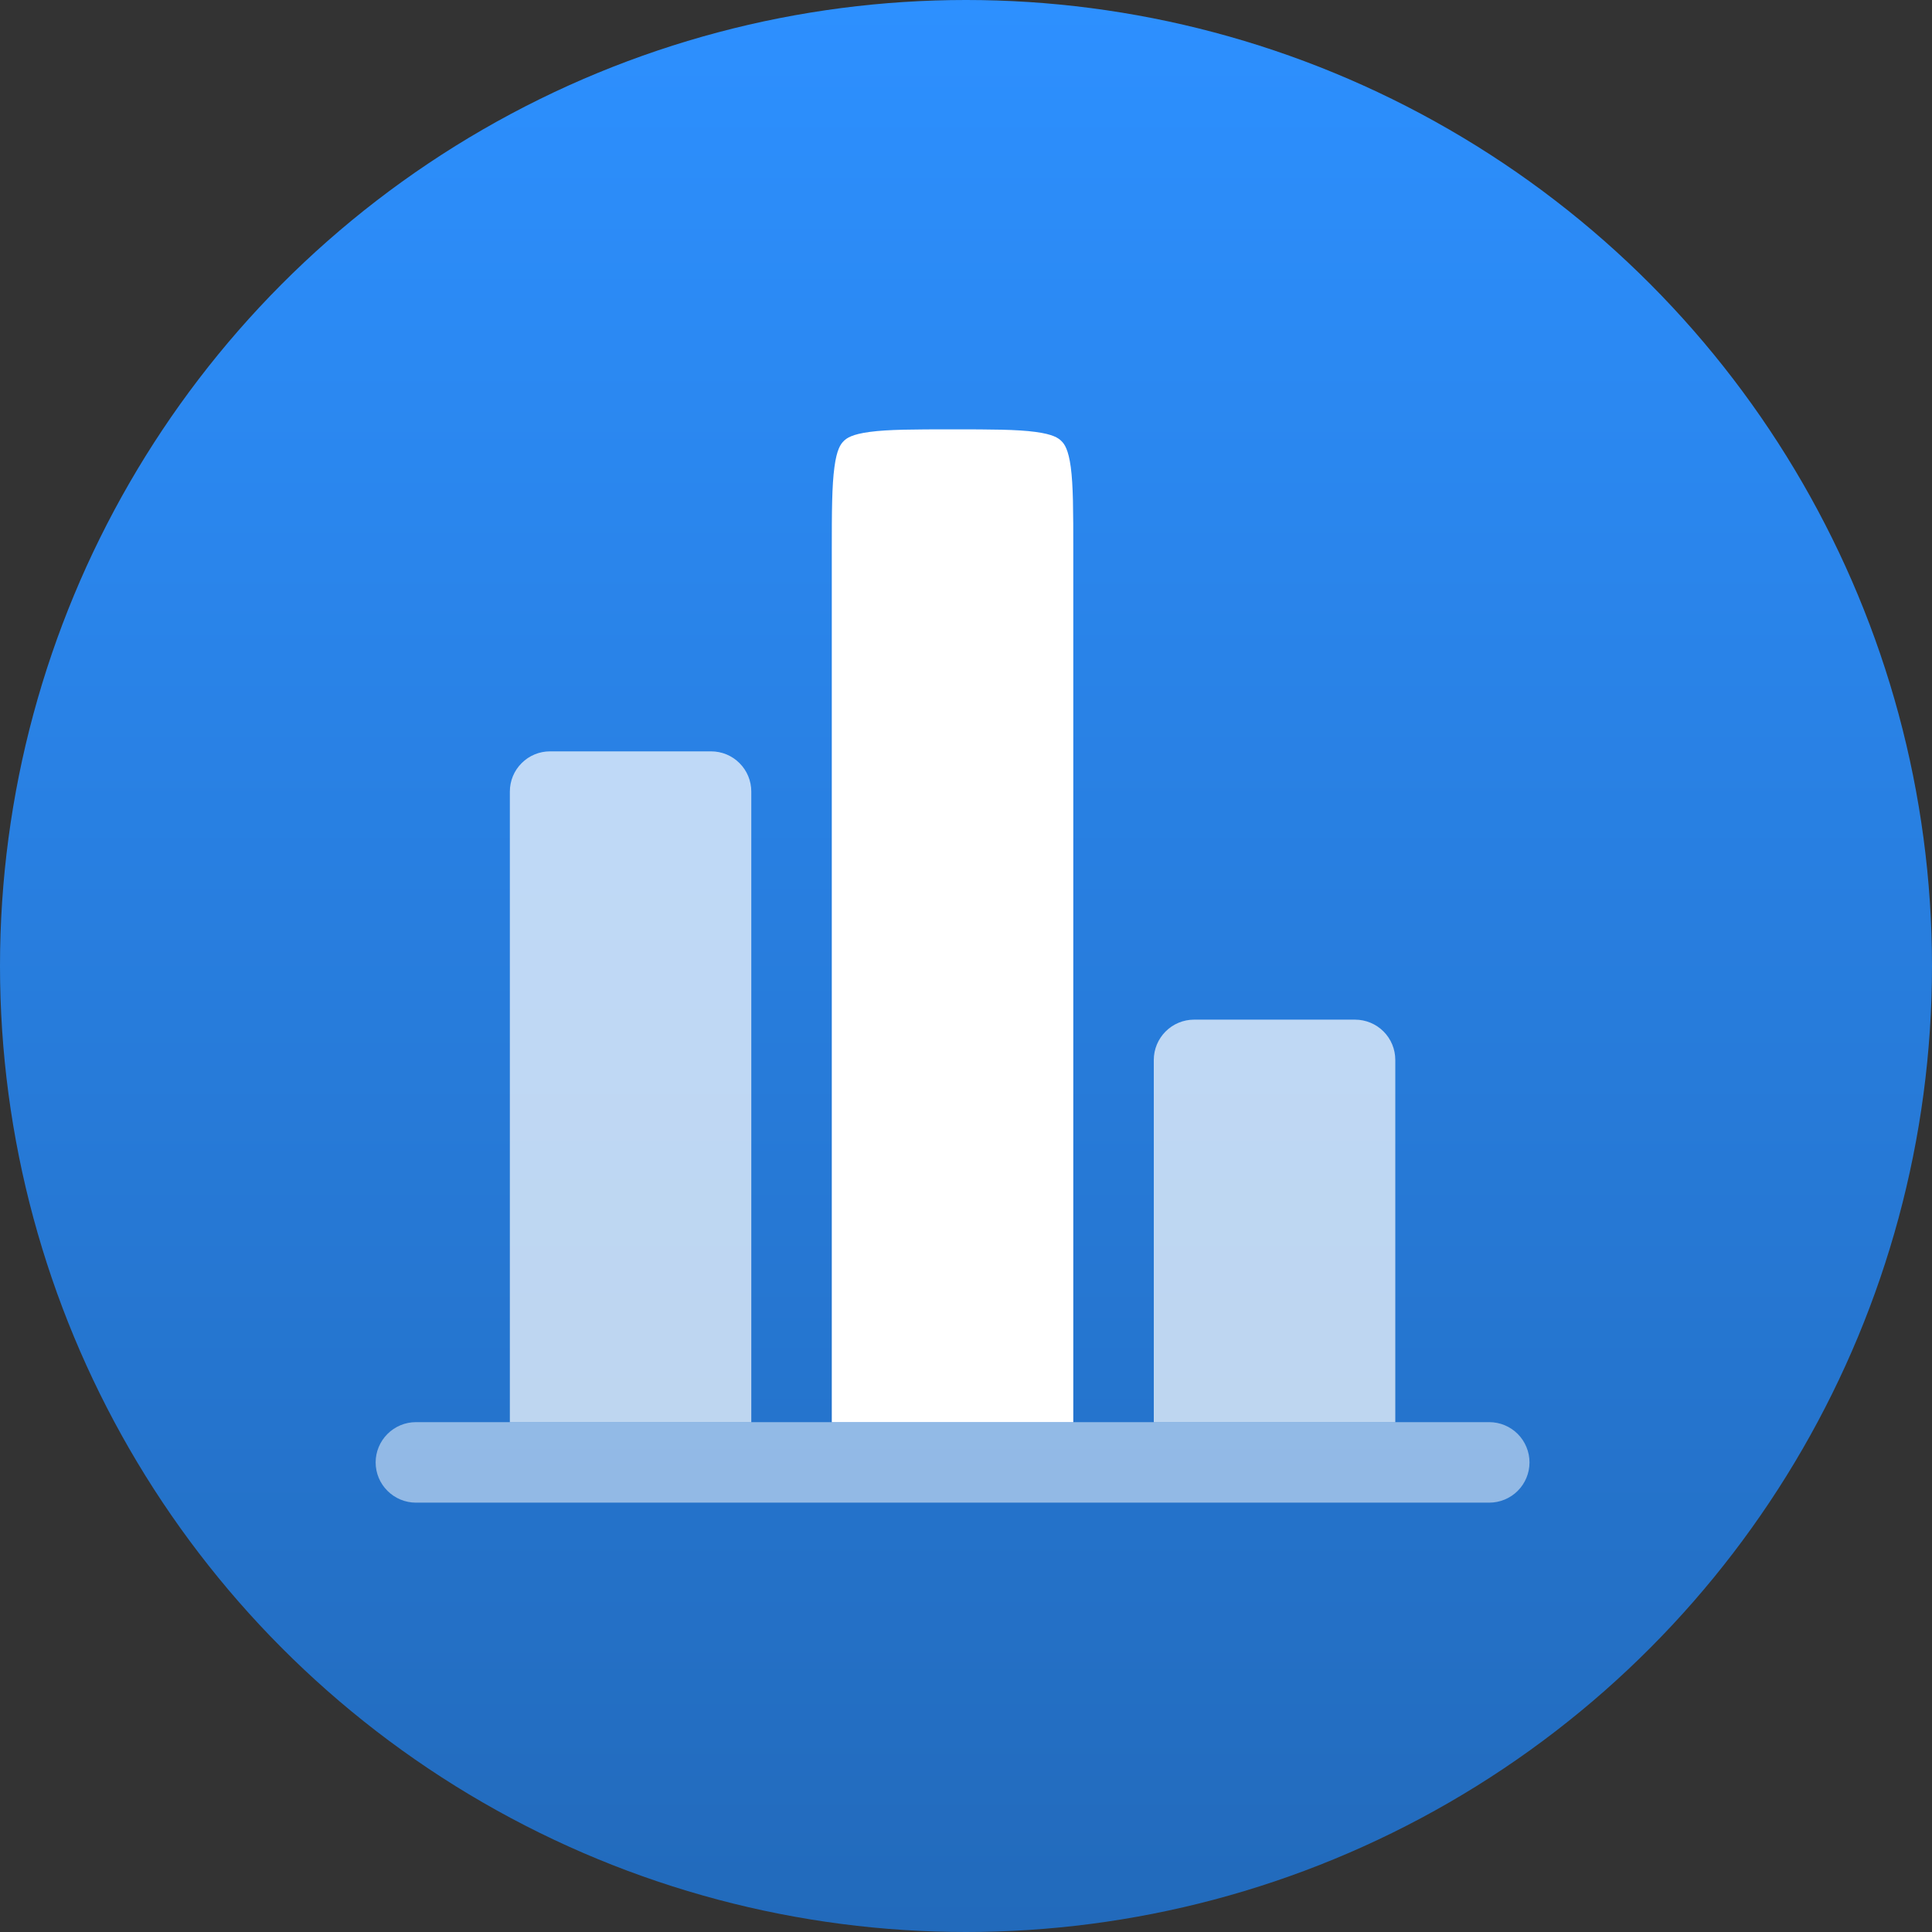<svg width="30" height="30" viewBox="0 0 30 30" fill="none" xmlns="http://www.w3.org/2000/svg">
<rect x="0" y="0" width="30" height="30" fill="#333333" stroke="none"/>
<circle cx="15" cy="15" r="15" fill="url(#paint0_linear_482_2858)"/>
<path fill-rule="evenodd" clip-rule="evenodd" d="M16.666 22.083V8.542C16.666 7.935 16.665 7.542 16.627 7.253C16.59 6.982 16.531 6.897 16.483 6.85C16.436 6.802 16.351 6.743 16.08 6.707C15.791 6.668 15.398 6.667 14.791 6.667C14.185 6.667 13.791 6.668 13.503 6.707C13.232 6.743 13.147 6.802 13.1 6.85C13.052 6.897 12.993 6.982 12.957 7.253C12.918 7.542 12.916 7.935 12.916 8.542V22.083H16.666Z" fill="white"/>
<path opacity="0.7" d="M11.666 12.292C11.666 12.126 11.601 11.967 11.483 11.85C11.366 11.732 11.207 11.667 11.041 11.667H8.541C8.376 11.667 8.217 11.732 8.1 11.85C7.982 11.967 7.917 12.126 7.917 12.292V22.083H11.666V12.292ZM21.666 16.458C21.666 16.293 21.601 16.134 21.483 16.016C21.366 15.899 21.207 15.833 21.041 15.833H18.541C18.376 15.833 18.217 15.899 18.1 16.016C17.982 16.134 17.916 16.293 17.916 16.458V22.083H21.666V16.458Z" fill="white"/>
<path opacity="0.5" d="M6.458 22.083C6.293 22.083 6.134 22.149 6.017 22.266C5.899 22.384 5.833 22.543 5.833 22.708C5.833 22.874 5.899 23.033 6.017 23.15C6.134 23.267 6.293 23.333 6.458 23.333H23.125C23.291 23.333 23.45 23.267 23.567 23.15C23.684 23.033 23.75 22.874 23.75 22.708C23.75 22.543 23.684 22.384 23.567 22.266C23.45 22.149 23.291 22.083 23.125 22.083H6.458Z" fill="white"/>
<defs>
<linearGradient id="paint0_linear_482_2858" x1="15" y1="0" x2="15" y2="30" gradientUnits="userSpaceOnUse">
<stop stop-color="#2D90FF"/>
<stop offset="1" stop-color="#226ABB"/>
</linearGradient>
</defs>
</svg>

